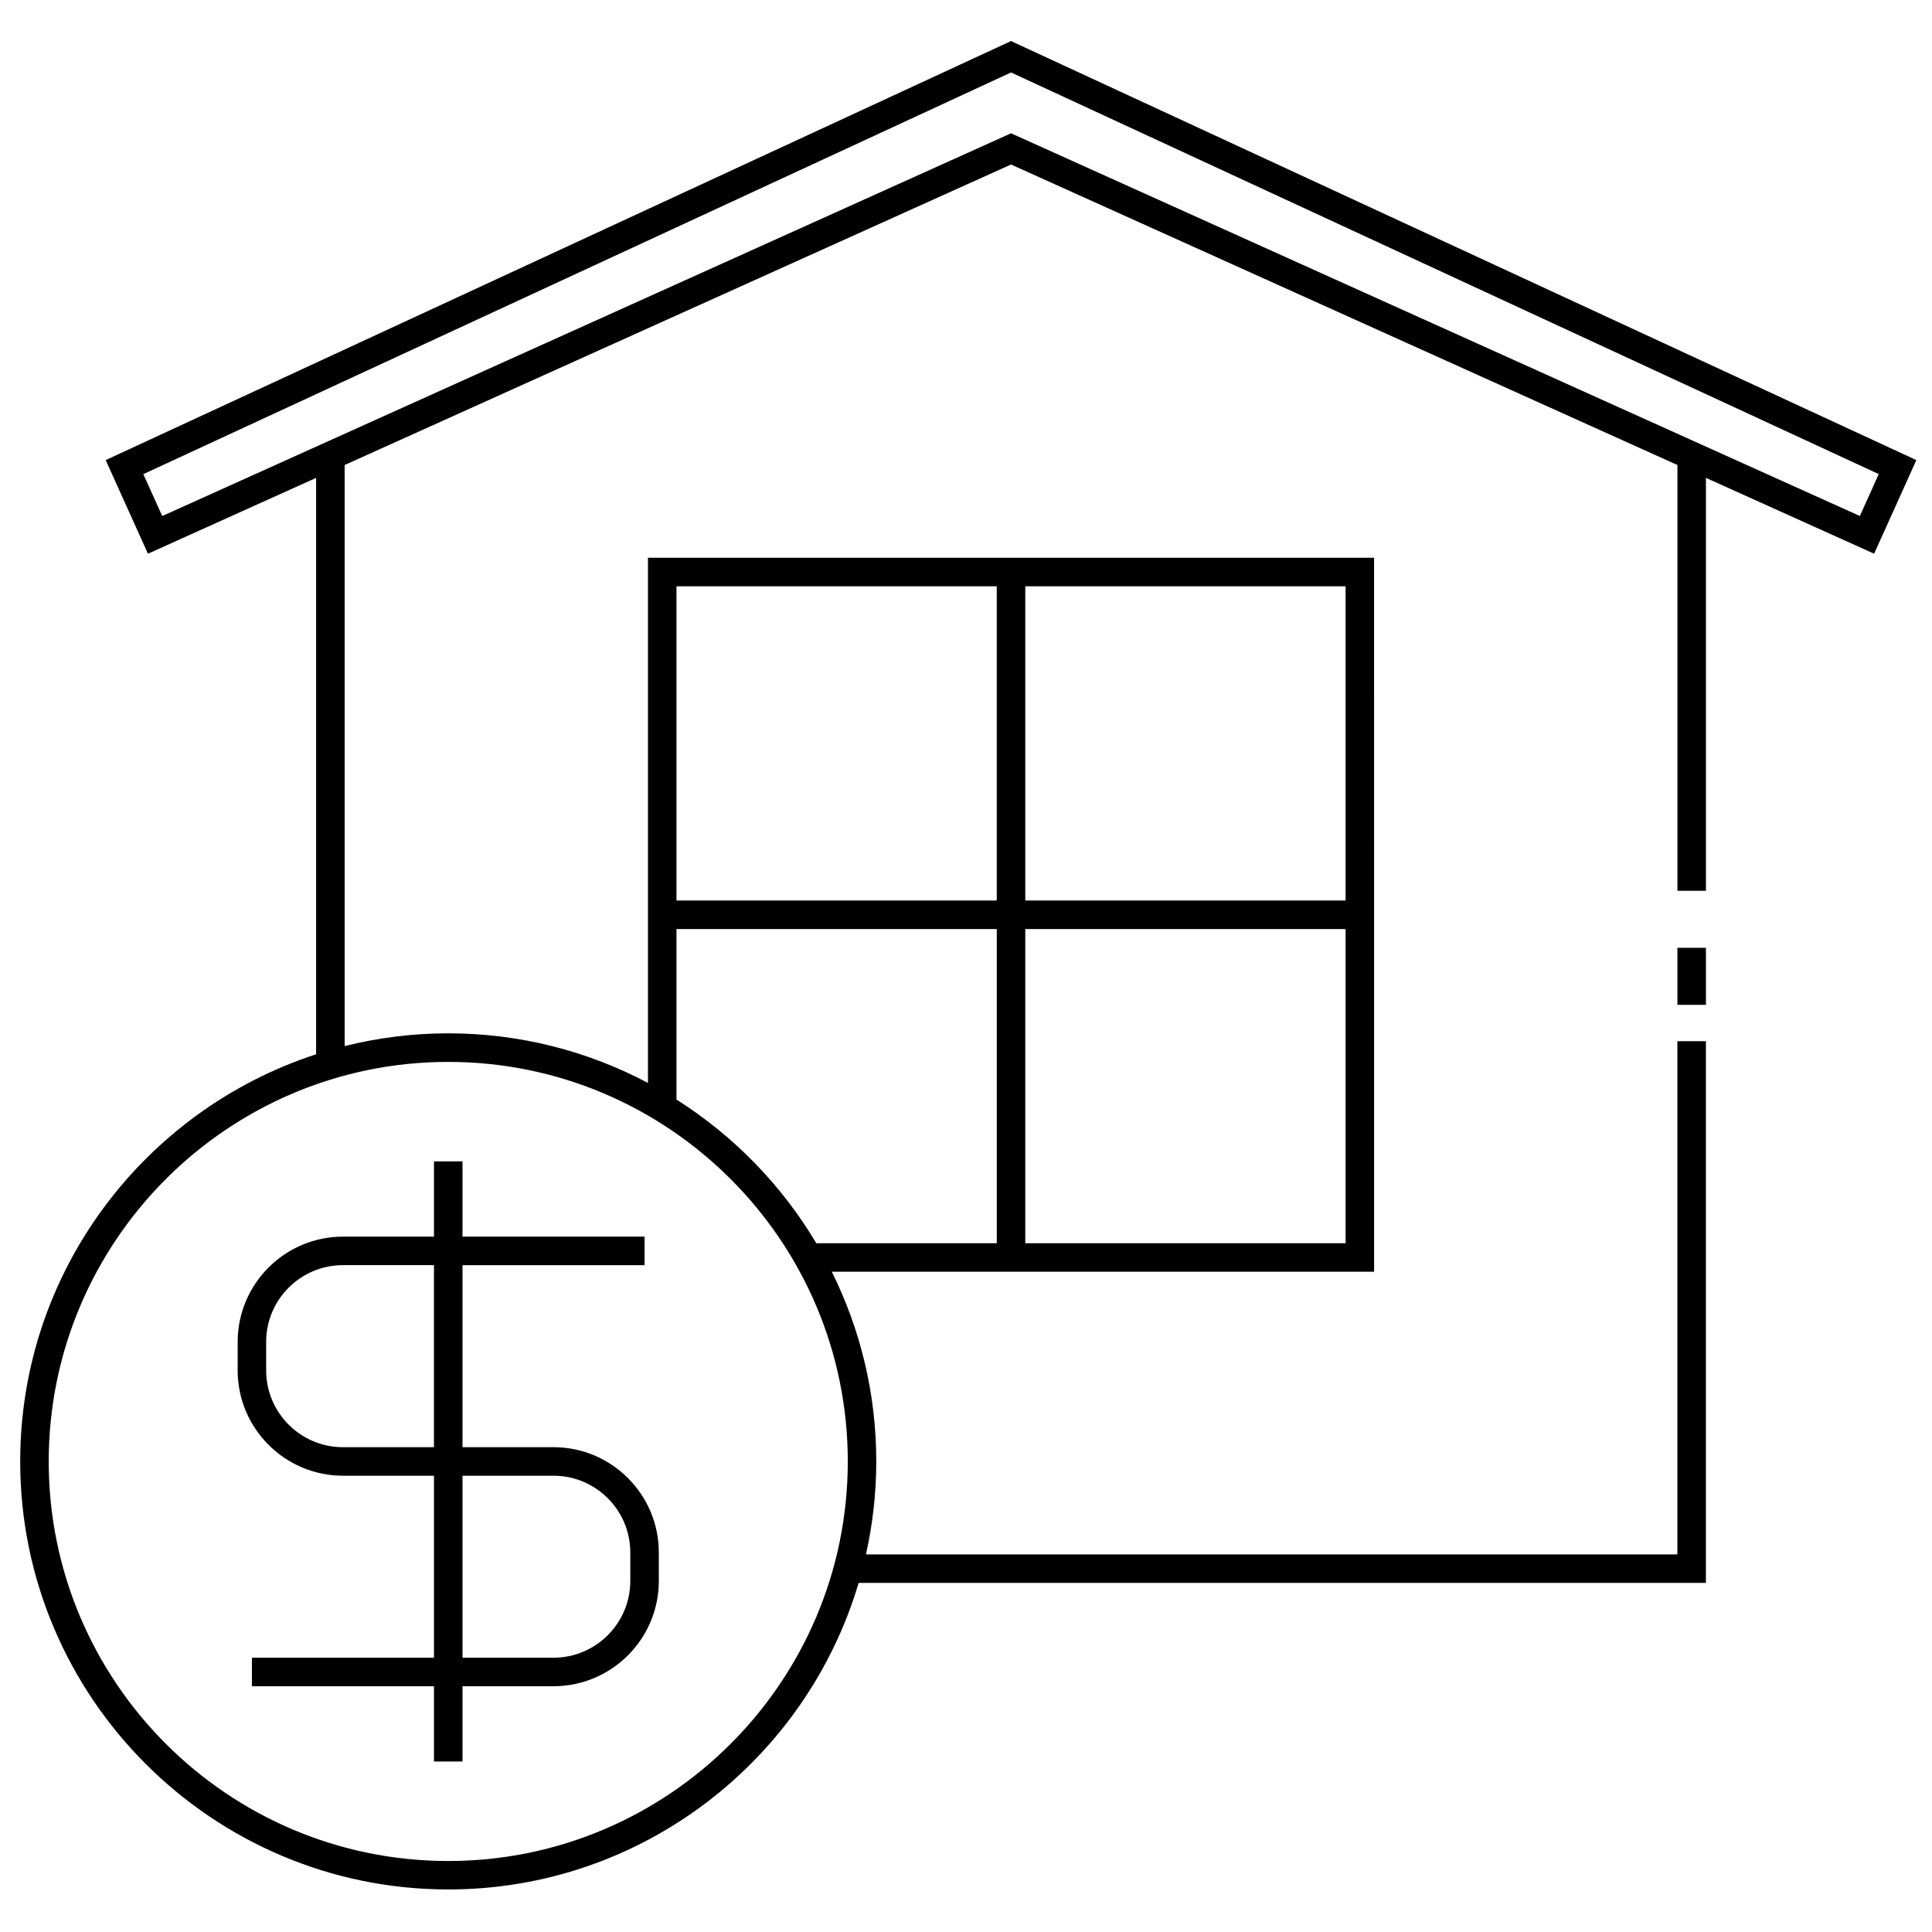 <?xml version="1.0" encoding="UTF-8"?>
<!-- Uploaded to: ICON Repo, www.iconrepo.com, Generator: ICON Repo Mixer Tools -->
<svg width="800px" height="800px" version="1.1" viewBox="144 144 512 512" xmlns="http://www.w3.org/2000/svg">
 <defs>
  <clipPath id="a">
   <path d="m149 154h502.9v491h-502.9z"/>
  </clipPath>
 </defs>
 <g clip-path="url(#a)">
  <path d="m651.85 265.93-239.92-111.05-239.92 111.05 11.199 24.812 44.566-20.098v152.75c-45.461 14.801-78.422 57.559-78.422 107.9 0 62.547 50.891 113.43 113.44 113.43 51.363 0 94.844-34.324 108.75-81.234h224.54v-143.57h-7.559v136.01h-215.03c1.762-7.934 2.727-16.176 2.727-24.641 0-18.047-4.258-35.109-11.785-50.273h143.71l-0.004-189.21h-192.43v139.18c-15.809-8.379-33.816-13.145-52.922-13.145-9.465 0-18.66 1.184-27.457 3.379v-153.99l176.6-79.633 176.6 79.633v112.83h7.559v-109.42l44.57 20.098zm-236.14 207.54v-83.266h84.887v83.266zm84.887-90.82h-84.887v-83.277h84.887zm-92.445-83.277v83.27h-84.879v-83.27zm-84.879 90.832h84.887v83.266h-47.828c-9.18-15.426-21.91-28.484-37.059-38.078zm45.398 141.1c0 58.383-47.5 105.88-105.88 105.88-58.383 0-105.88-47.496-105.88-105.88 0-58.387 47.5-105.89 105.88-105.89 58.383 0 105.88 47.504 105.88 105.89zm43.262-351.98-224.94 101.43-5.008-11.105 229.95-106.45 229.95 106.44-5.004 11.105z"/>
 </g>
 <path d="m234.89 535.08h24.121v48.23h-48.25v7.559h48.25v19.949h7.559v-19.949h24.117c15.387 0 27.906-12.516 27.906-27.902v-7.543c0-15.387-12.52-27.902-27.906-27.902h-1.508l-22.609 0.004v-48.246h48.246v-7.559l-48.246 0.004v-19.949h-7.559v19.949h-24.121c-15.387 0-27.906 12.516-27.906 27.906v7.535c-0.004 15.391 12.516 27.914 27.906 27.914zm54.289 0h1.508c11.219 0 20.348 9.129 20.348 20.344v7.543c0 11.219-9.129 20.344-20.348 20.344h-24.117v-48.23zm-74.645-35.457c0-11.227 9.129-20.348 20.348-20.348h24.121v48.246h-24.121c-11.219 0-20.348-9.133-20.348-20.359z"/>
 <path d="m588.53 395.18h7.559v15.113h-7.559z"/>
</svg>